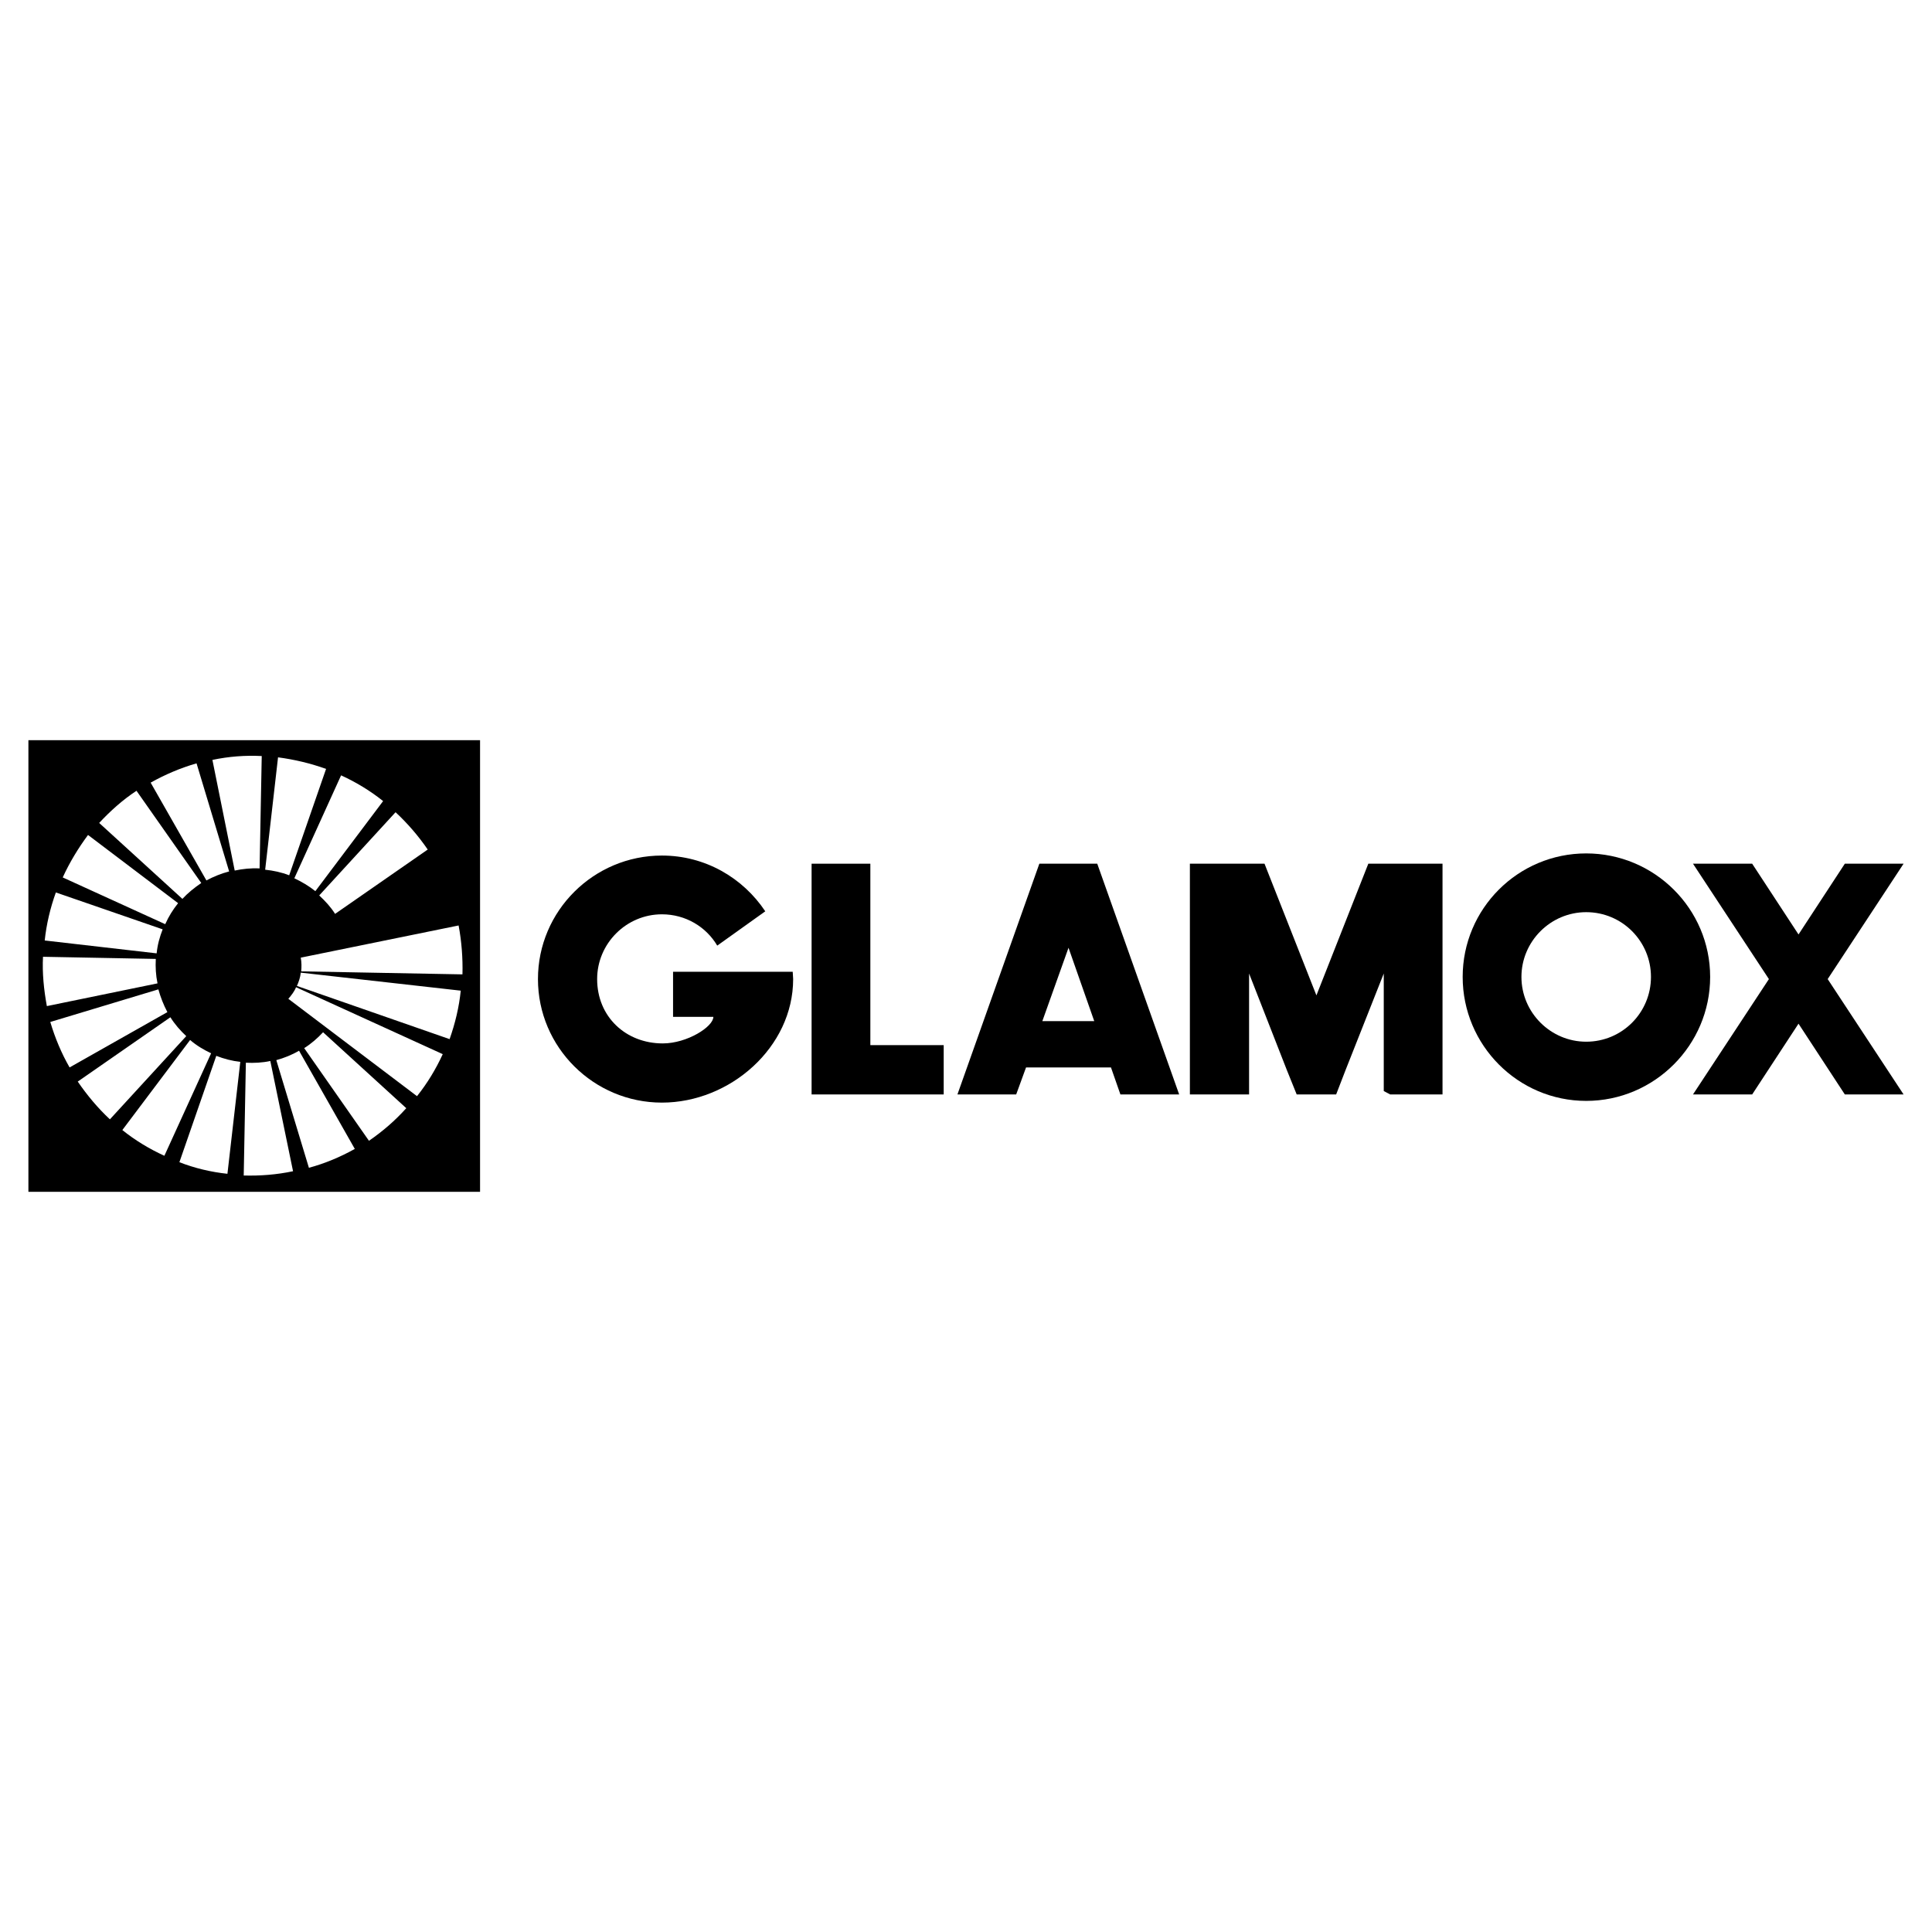 <?xml version="1.0" encoding="utf-8"?>
<!-- Generator: Adobe Illustrator 13.0.0, SVG Export Plug-In . SVG Version: 6.00 Build 14948)  -->
<!DOCTYPE svg PUBLIC "-//W3C//DTD SVG 1.0//EN" "http://www.w3.org/TR/2001/REC-SVG-20010904/DTD/svg10.dtd">
<svg version="1.0" id="Layer_1" xmlns="http://www.w3.org/2000/svg" xmlns:xlink="http://www.w3.org/1999/xlink" x="0px" y="0px"
	 width="192.756px" height="192.756px" viewBox="0 0 192.756 192.756" enable-background="new 0 0 192.756 192.756"
	 xml:space="preserve">
<g>
	<polygon fill-rule="evenodd" clip-rule="evenodd" fill="#FFFFFF" points="0,0 192.756,0 192.756,192.756 0,192.756 0,0 	"/>
	<path fill-rule="evenodd" clip-rule="evenodd" d="M44.172,105.172c-0.685,1.498-1.541,2.91-2.568,4.193l-12.837-9.713
		c0.3-0.344,0.599-0.729,0.77-1.156L44.172,105.172L44.172,105.172z M45.969,98.838c-0.171,1.67-0.556,3.252-1.112,4.836
		l-15.234-5.307c0.171-0.385,0.342-0.855,0.385-1.326L45.969,98.838L45.969,98.838z M45.755,92.334
		c0.299,1.583,0.428,3.252,0.385,4.879l-16.09-0.3c0.043-0.428,0.043-0.898-0.042-1.369L45.755,92.334L45.755,92.334z
		 M32.233,102.988c-0.557,0.6-1.198,1.156-1.883,1.584l6.461,9.244c1.37-0.941,2.61-2.012,3.723-3.252L32.233,102.988
		L32.233,102.988z M29.836,104.83c-0.728,0.428-1.498,0.727-2.268,0.941l3.252,10.74c1.583-0.428,3.124-1.07,4.579-1.883
		L29.836,104.83L29.836,104.83z M26.969,105.855c-0.77,0.172-1.626,0.215-2.439,0.172l-0.214,11.254
		c1.669,0.043,3.295-0.084,4.921-0.428L26.969,105.855L26.969,105.855z M23.974,105.941c-0.813-0.086-1.626-0.299-2.396-0.6
		l-3.68,10.613c1.541,0.6,3.167,0.984,4.793,1.156L23.974,105.941L23.974,105.941z M21.064,105.086
		c-0.728-0.342-1.455-0.77-2.097-1.326l-6.761,8.986c1.284,1.027,2.696,1.883,4.194,2.566L21.064,105.086L21.064,105.086z
		 M18.583,103.375c-0.6-0.557-1.156-1.199-1.583-1.883l-9.243,6.418c0.941,1.369,2.011,2.654,3.209,3.766L18.583,103.375
		L18.583,103.375z M16.699,100.979c-0.385-0.729-0.685-1.498-0.898-2.27l-10.784,3.254c0.471,1.582,1.113,3.123,1.926,4.535
		L16.699,100.979L16.699,100.979z M15.715,98.111c-0.171-0.813-0.214-1.626-0.171-2.439L4.29,95.458
		c-0.085,1.626,0.086,3.294,0.385,4.921L15.715,98.111L15.715,98.111z M15.629,95.116c0.085-0.856,0.3-1.626,0.599-2.396
		l-10.655-3.68c-0.556,1.541-0.941,3.167-1.112,4.792L15.629,95.116L15.629,95.116z M16.485,92.206
		c0.342-0.77,0.771-1.455,1.284-2.097l-8.986-6.804c-0.984,1.327-1.84,2.739-2.524,4.237L16.485,92.206L16.485,92.206z
		 M18.197,89.681c0.556-0.6,1.198-1.113,1.883-1.583l-6.462-9.201c-1.369,0.899-2.61,2.012-3.723,3.209L18.197,89.681L18.197,89.681
		z M20.593,87.841c0.728-0.385,1.455-0.685,2.268-0.898l-3.252-10.784c-1.626,0.471-3.124,1.112-4.579,1.925L20.593,87.841
		L20.593,87.841z M23.417,86.856c0.813-0.171,1.626-0.257,2.482-0.214l0.214-11.211c-1.669-0.085-3.295,0.043-4.921,0.385
		L23.417,86.856L23.417,86.856z M26.456,86.771c0.813,0.085,1.626,0.257,2.396,0.557l3.68-10.613
		c-1.541-0.556-3.167-0.941-4.792-1.155L26.456,86.771L26.456,86.771z M29.366,87.626c0.728,0.343,1.455,0.771,2.097,1.284
		l6.761-8.986c-1.284-1.027-2.696-1.883-4.194-2.567L29.366,87.626L29.366,87.626z M31.848,89.338
		c0.599,0.556,1.155,1.156,1.583,1.84l9.243-6.419c-0.941-1.37-2.011-2.61-3.209-3.723L31.848,89.338L31.848,89.338z M2.834,73.848
		h45.061v45.061H2.834V73.848L2.834,73.848z"/>
	<path fill-rule="evenodd" clip-rule="evenodd" d="M66.039,91.221c2.354,0,4.408,1.241,5.52,3.124l4.792-3.423
		c-2.225-3.338-5.991-5.563-10.312-5.563c-6.804,0-12.367,5.521-12.367,12.325c0,6.803,5.563,12.324,12.367,12.324
		s13.094-5.521,13.094-12.324c0-0.258-0.043-0.471-0.043-0.728H67.151v4.494c1.882,0,1.54,0,4.022,0c0,0.984-2.61,2.652-5.049,2.652
		c-3.68,0-6.547-2.652-6.547-6.418C59.577,94.131,62.487,91.221,66.039,91.221L66.039,91.221z"/>
	<path fill-rule="evenodd" clip-rule="evenodd" d="M158.255,91.007c3.595,0,6.462,2.91,6.462,6.461c0,3.553-2.867,6.463-6.462,6.463
		c-3.552,0-6.461-2.91-6.461-6.463C151.794,93.917,154.703,91.007,158.255,91.007L158.255,91.007z M158.255,85.145
		c6.805,0,12.367,5.52,12.367,12.324c0,6.805-5.562,12.367-12.367,12.367c-6.804,0-12.324-5.562-12.324-12.367
		C145.931,90.665,151.451,85.145,158.255,85.145L158.255,85.145z"/>
	<polygon fill-rule="evenodd" clip-rule="evenodd" points="118.715,86.172 120.299,86.172 124.621,86.172 126.161,86.172 
		131.339,99.309 136.517,86.172 138.058,86.172 142.38,86.172 143.92,86.172 143.92,109.193 138.699,109.193 138.058,108.852 
		138.058,97.127 134.249,106.756 133.308,109.193 129.371,109.193 128.387,106.756 124.621,97.127 124.621,109.193 118.715,109.193 
		118.715,86.172 	"/>
	<polygon fill-rule="evenodd" clip-rule="evenodd" points="184.059,86.172 189.921,86.172 182.348,97.684 189.921,109.193 
		184.059,109.193 179.438,102.133 174.815,109.193 168.91,109.193 176.484,97.684 168.91,86.172 174.815,86.172 179.438,93.232 
		184.059,86.172 	"/>
	<polygon fill-rule="evenodd" clip-rule="evenodd" points="80.973,86.172 86.835,86.172 86.835,104.273 94.153,104.273 
		94.153,109.193 86.835,109.193 85.466,109.193 80.973,109.193 80.973,86.172 	"/>
	<path fill-rule="evenodd" clip-rule="evenodd" d="M103.995,101.877h5.178l-2.567-7.318L103.995,101.877L103.995,101.877z
		 M110.842,106.498h-8.473l-0.984,2.695h-5.862l8.173-23.021h5.777l8.173,23.021h-5.862L110.842,106.498L110.842,106.498z"/>
</g>
</svg>
